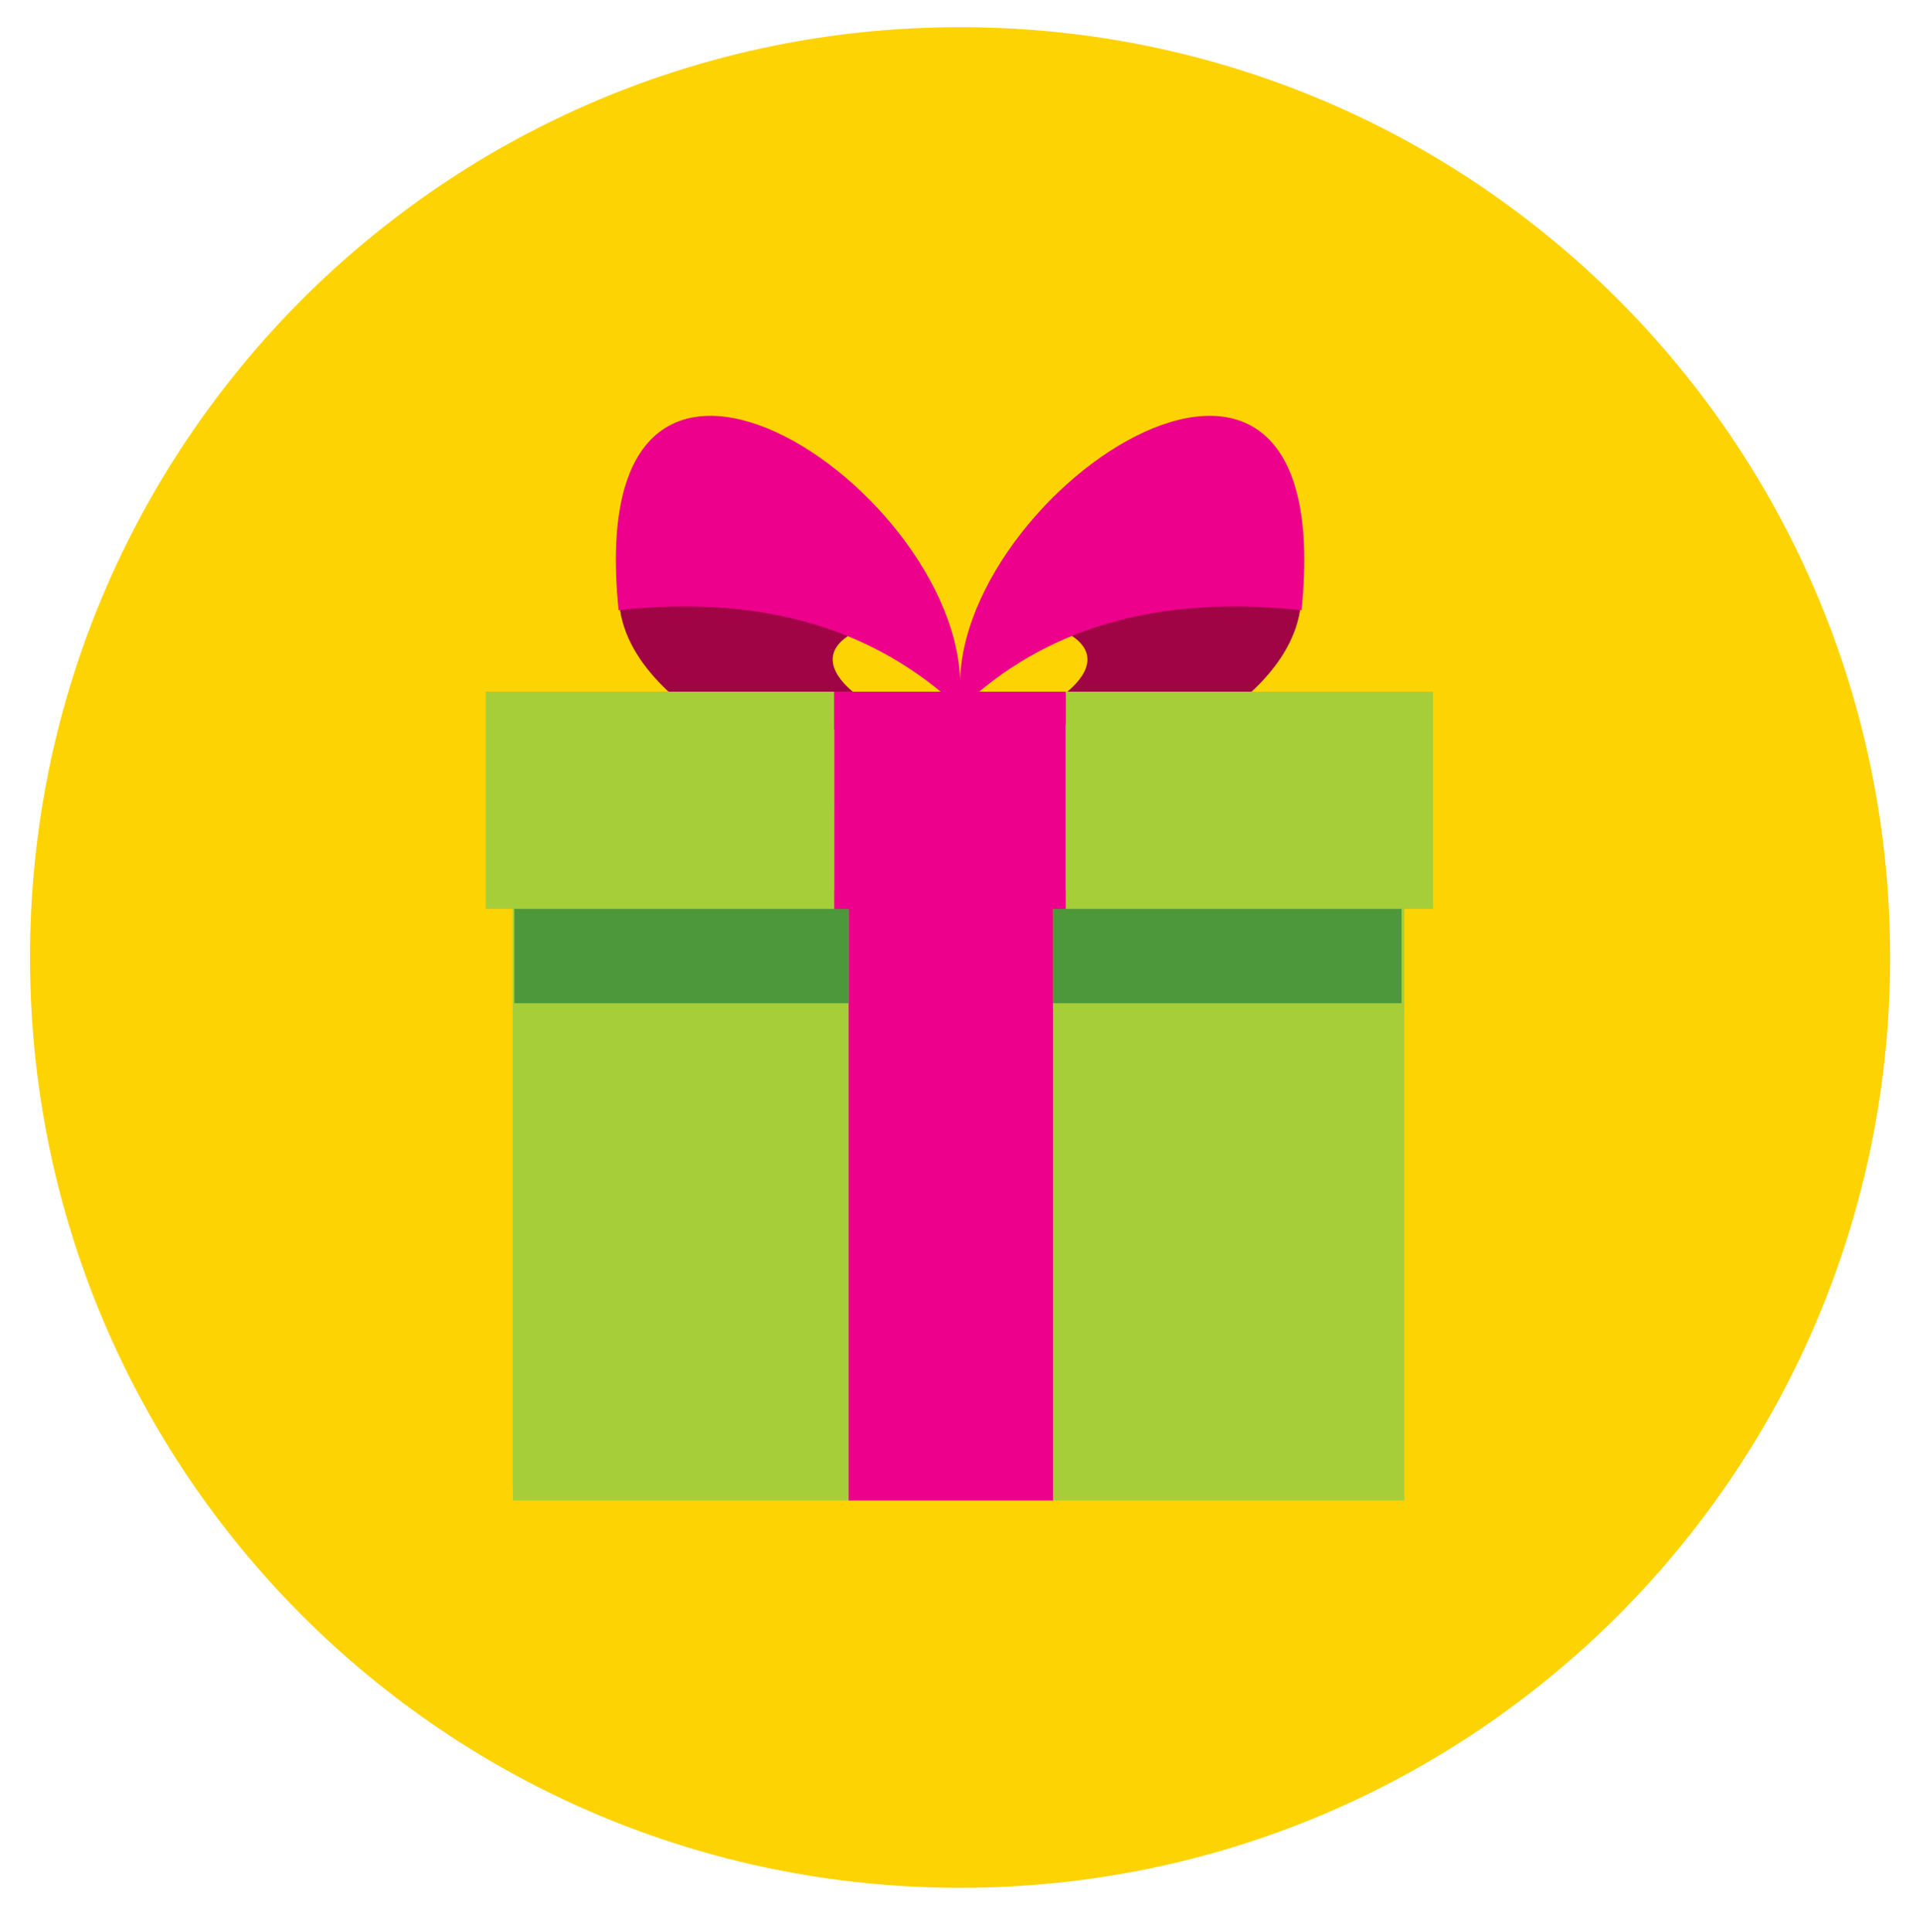 <?xml version="1.0" encoding="utf-8"?>
<!-- Generator: Adobe Illustrator 22.1.0, SVG Export Plug-In . SVG Version: 6.00 Build 0)  -->
<svg version="1.1" id="Layer_1" xmlns="http://www.w3.org/2000/svg" xmlns:xlink="http://www.w3.org/1999/xlink" x="0px" y="0px"
	 viewBox="0 0 134.6 135.2" style="enable-background:new 0 0 134.6 135.2;" xml:space="preserve">
<style type="text/css">
	.st0{fill-rule:evenodd;clip-rule:evenodd;fill:#9E076D;}
	.st1{fill-rule:evenodd;clip-rule:evenodd;fill:#A6CE39;}
	.st2{fill-rule:evenodd;clip-rule:evenodd;fill:#EC008C;}
	.st3{fill-rule:evenodd;clip-rule:evenodd;fill:#4D983B;}
	.st4{fill-rule:evenodd;clip-rule:evenodd;fill:#A10444;}
</style>
<g>
	<defs>
		<path id="SVGID_1_" d="M67.2,1.9c36,0,65.1,29.1,65.1,65.1s-29.1,65.1-65.1,65.1c-36,0-65.1-29.1-65.1-65.1S31.2,1.9,67.2,1.9
			L67.2,1.9z"/>
	</defs>
	<use xlink:href="#SVGID_1_"  style="overflow:visible;fill-rule:evenodd;clip-rule:evenodd;fill:#FED304;"/>
	<clipPath id="SVGID_2_">
		<use xlink:href="#SVGID_1_"  style="overflow:visible;"/>
	</clipPath>
</g>
<polygon class="st0" points="60,63.1 74.3,63.1 74.3,71 60,71 60,63.1 "/>
<g>
	<polygon class="st1" points="35.9,63.4 98.3,63.4 98.3,105 35.9,105 35.9,63.4 	"/>
	<polygon class="st1" points="35.9,56.4 73.7,56.4 73.7,104 35.9,104 35.9,56.4 	"/>
	<polygon class="st2" points="59.4,57.4 73.7,57.4 73.7,105 59.4,105 59.4,57.4 	"/>
	<polygon class="st3" points="59.4,62.3 36,62.3 36,70.2 59.4,70.2 59.4,62.3 	"/>
	<polygon class="st3" points="98.1,62.3 73.7,62.3 73.7,70.2 98.1,70.2 98.1,62.3 	"/>
	<path class="st4" d="M43.4,42.7c0.7,4.4,5.3,7.5,8.4,9.2c4.7,0.1,8.1-1.8,12.9-1.6c-1.3,0.9-9.7-3.4-5-6
		C54.1,38.7,48.8,39,43.4,42.7L43.4,42.7z"/>
	<path class="st4" d="M91,42.7c-0.7,4.4-5.3,7.5-8.4,9.2c-4.7,0.1-8.1-1.8-12.9-1.6c1.3,0.9,9.7-3.4,5-6C80.2,38.7,85.5,39,91,42.7
		L91,42.7z"/>
	<polygon class="st1" points="34,48.4 58.4,48.4 58.4,63.6 34,63.6 34,48.4 	"/>
	<polygon class="st2" points="74.6,48.4 58.4,48.4 58.4,63.6 74.6,63.6 74.6,48.4 	"/>
	<polygon class="st1" points="74.6,48.4 100.3,48.4 100.3,63.6 74.6,63.6 74.6,48.4 	"/>
	<path class="st2" d="M67.1,49.5c2.1-14.2-26.6-34.1-23.8-6.8C53.4,41.6,61.2,44,67.1,49.5L67.1,49.5z"/>
	<path class="st2" d="M67.3,49.5c-2.1-14.2,26.6-34.1,23.8-6.8C80.9,41.6,73.1,44,67.3,49.5L67.3,49.5z"/>
</g>
</svg>

